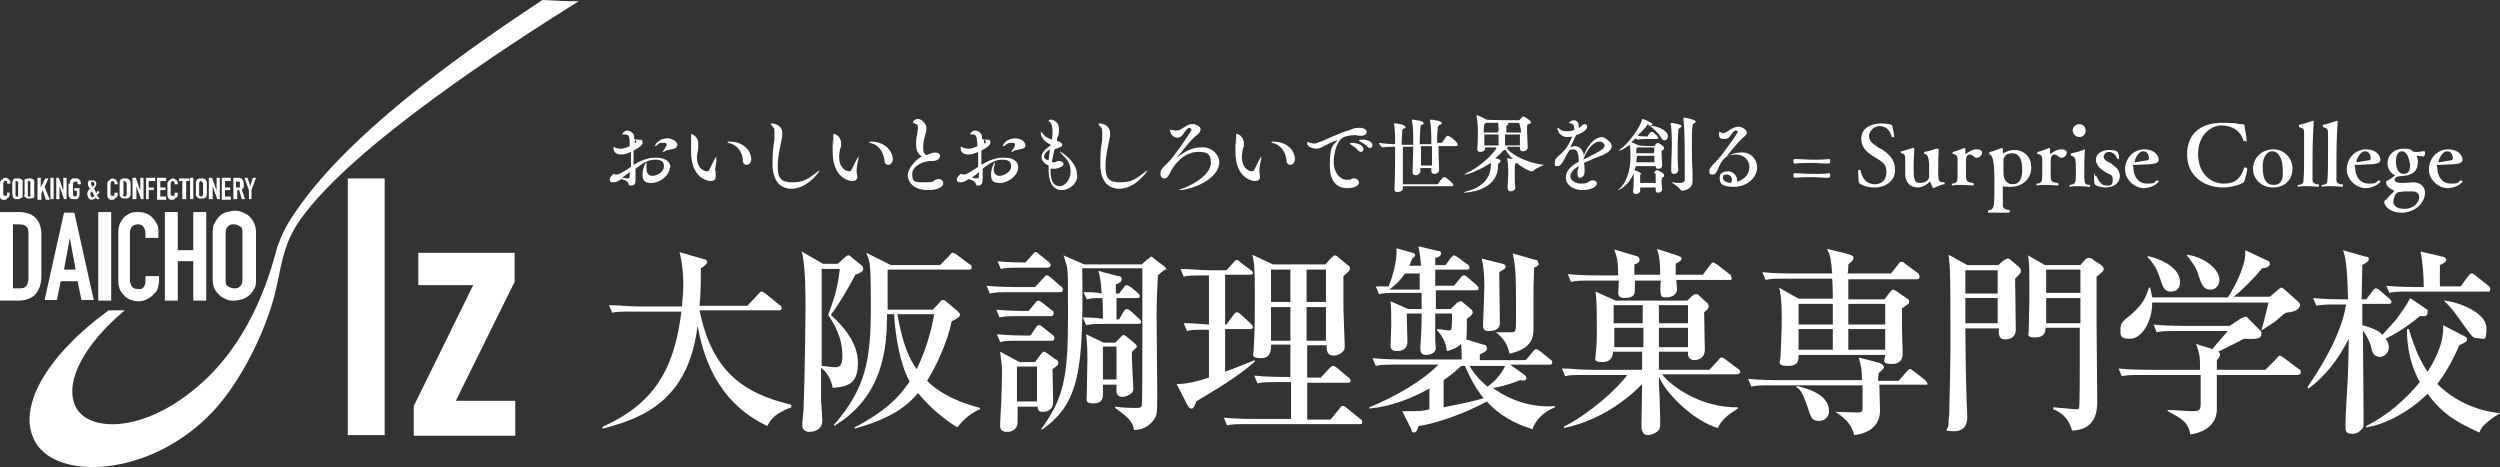<?xml version="1.0" encoding="UTF-8"?>
<svg id="_レイヤー_1" data-name="レイヤー 1" xmlns="http://www.w3.org/2000/svg" version="1.1" viewBox="0 0 386.7 72.3">
  <rect x="0" y="0" width="386.7" height="72.3" fill="#333333" stroke="none"/>
  <defs>
    <style>
      .cls-1 {
        fill: #fff;
        stroke-width: 0px;
      }
    </style>
  </defs>
  <g>
    <path class="cls-1" d="M103.6,25.9c0,1.2-1.5,2.4-2.8,2.4s-1.4-.5-1.4-1.4.5-1.8.6-1.8h0c0,.2,0,.3,0,.6,0,.2,0,.4,0,.5,0,.5.3,1,.9,1s1.8-.5,1.8-1.5-.9-1-1.5-1c-1,0-2,.7-2.9,1.4v1.4h0c0,.7,0,1.2-.6,1.2s-.4-.1-.5-.4c-.2-.3-.6-.5-1.1-.6-.5.4-.9.5-1.3.5s-.5-.2-.5-.4c0-.4.5-.9.7-.9s0,0,.2.1h.2c.2,0,.6-.1,2.2-1.2v-2.3c-.5.2-.9.4-1.5.4-1.1,0-1.2-.7-1.2-1s0-.2,0-.2,0,0,.2.1c.2.1.5.2.9.2s.8-.1,1.4-.4c0-1.3,0-1.8-.7-1.8s-.4,0-.4-.1.3-.5.7-.5,1.1.3,1.1,1v.3c.2.1.4.1.6.1h.3c.3,0,.4.2.4.4,0,.5-.5.8-1.4,1.3v2.2c1-.6,2.1-1.1,3.2-1.1,1.7-.1,2.5.6,2.5,1.5ZM96.3,27.5c.3,0,.5.1.7.1.3,0,.4-.1.4-.2,0-.3,0-.5,0-.8-.4.3-.8.6-1.2.9ZM98.2,21.6v.6c0,0,0-.1.2-.1q0-.1,0-.2c0-.1,0-.2-.3-.3ZM104.7,22.5c0,.4-.3.5-.9.6-.3.1-.7.1-1,.3,0,.1-.3.1-.3.1h0s0-.1.2-.3c0-.1.4-.5.4-.8s0-.3-.6-.3-.6.1-.8.3c-.2.2-.4.2-.4.2h0c0-.2.6-1.2,1.9-1.2.7,0,1.6.4,1.6,1.1Z"/>
    <path class="cls-1" d="M110.7,26.4c0,.1,0,.4,0,.8v.2c0,.4-.3.6-.8.6s-3-.5-3-4.5,0-.8,0-1.2v-1.5q0-.1,0-.1c0,0,1.1.3,1.1,1.5s0,.4,0,.6c0,.5-.2,1-.2,1.5,0,2,1.4,2.2,1.5,2.2.2,0,.4-.1.4-.2.2-.4.5-1.1.8-1.6.2-.4.3-.5.3-.5h0c0,.2,0,.4,0,.7,0,.5-.2,1-.2,1.5ZM116.2,24.6c0,.6-.4.9-.7.9s-.6-.2-.6-.7c0-1.3-1-2.4-1.9-2.6-.3-.1-.5-.2-.5-.2,0,0,0-.1.3-.1,2.4,0,3.4,1.6,3.4,2.7Z"/>
    <path class="cls-1" d="M122.4,29.2c-1,0-2.9-.5-2.9-3.8s.3-2.9.3-4.3,0-1.2-.4-1.6c0-.2-.2-.3-.2-.3,0-.1,0-.1.2-.1.5,0,1.6.3,1.6,1.5v.4c-.2,1.3-.7,3-.7,4.6s.2,2.6,2.2,2.6,2.5-.6,3.8-1.5c.2-.2.4-.3.5-.3h0c0,0-1.8,2.8-4.4,2.8Z"/>
    <path class="cls-1" d="M132.5,26.4c0,.1,0,.4.1.8v.2c0,.4-.3.6-.8.6s-3-.5-3-4.5,0-.8.1-1.2v-1.5q0-.1.1-.1c.1,0,1.1.3,1.1,1.5s0,.4-.1.6c-.1.5-.2,1-.2,1.5,0,2,1.4,2.2,1.5,2.2.2,0,.4-.1.4-.2.2-.4.5-1.1.8-1.6.2-.4.3-.5.3-.5h0c0,.2,0,.4-.1.7-.1.5-.2,1-.2,1.5ZM138.1,24.6c0,.6-.4.9-.7.9s-.6-.2-.6-.7c-.1-1.3-1-2.4-1.9-2.6-.3-.1-.5-.2-.5-.2,0,0,.1-.1.3-.1,2.3,0,3.4,1.6,3.4,2.7Z"/>
    <path class="cls-1" d="M143.5,29.4c-2.4,0-3.1-1.5-3.1-2.3s1-2.3,2.2-2.9c-.7-.4-.9-1.1-.9-1.9s.1-1.2.2-1.7c0-.3.1-.6.1-.8,0-.5-.2-.6-.5-.7-.2-.1-.3-.1-.3-.2s.3-.5.8-.5,1.3.7,1.3,1.4-.1.5-.1.8c-.2.6-.4,1.4-.4,2.1s0,1,.5,1.3c.9-.4,1.2-.4,1.4-.4.4,0,.7.2.7.5,0,.5-.5.8-1.2.8h-.3c-.9,0-2.8.7-2.8,2s.4,1.3,1.9,1.3,1.2-.1,1.7-.4c.2-.1.3-.1.5-.1.4,0,.7.3.7.6,0,.8-1.2,1.1-2.4,1.1Z"/>
    <path class="cls-1" d="M157.5,25.9c0,1.2-1.5,2.4-2.8,2.4s-1.4-.5-1.4-1.4.5-1.8.6-1.8h0c0,.2,0,.3-.1.6-.1.2-.1.4-.1.5,0,.5.3,1,.9,1s1.8-.5,1.8-1.5-.9-1-1.5-1c-1,0-2,.7-2.9,1.4v1.4h0c0,.7-.1,1.2-.6,1.2s-.4-.1-.5-.4c-.2-.3-.6-.5-1.1-.6-.5.4-.9.5-1.3.5s-.5-.2-.5-.4c0-.4.5-.9.7-.9s.1,0,.2.1h.2c.2,0,.6-.1,2.2-1.2v-2.3c-.5.2-.9.4-1.5.4-1.1,0-1.2-.7-1.2-1s0-.2.1-.2.1,0,.2.1c.2.1.5.2.9.2s.8-.1,1.4-.4c-.1-1.3-.1-1.8-.7-1.8s-.4,0-.4-.1.3-.5.7-.5,1.1.3,1.1,1v.3c.2.1.4.1.6.1h.3c.3,0,.4.2.4.4,0,.5-.5.8-1.4,1.3v2.2c1-.6,2.1-1.1,3.2-1.1,1.8-.1,2.5.6,2.5,1.5ZM150.3,27.5c.3,0,.5.1.7.1.3,0,.4-.1.4-.2,0-.3,0-.5.1-.8-.4.3-.8.6-1.2.9ZM152.2,21.6v.6c.1,0,.1-.1.2-.1q.1-.1.1-.2c0-.1-.1-.2-.3-.3ZM158.6,22.5c0,.4-.3.5-.9.6-.3.1-.7.1-1,.3-.1.1-.3.1-.3.1h0s.1-.1.2-.3c.1-.1.4-.5.4-.8s-.1-.3-.6-.3-.6.1-.8.3c-.2.2-.4.2-.4.2h-.1c0-.2.6-1.2,1.9-1.2.8,0,1.6.4,1.6,1.1Z"/>
    <path class="cls-1" d="M164.2,29.4c-1,0-1.9-.7-2-2.8v-1c-1-.4-1.1-1.1-1.1-1.3,0-.6.5-1.2,1.4-1.8h.1c0-.1-.1-.1-.1-.1-.6-.3-1.5-1-1.5-1.8s0-.1.1-.1.2.1.3.3c.2.3.7.6,1.3.8.1-.3.1-1,.1-1.3,0-.6-.1-1.2-.4-1.4-.1-.1-.2-.1-.2-.2s.2-.2.4-.2,1.2.3,1.2,1.4-.1,1-.3,1.5v.4s.2,0,.3.1c.3.1.5.3.5.5s-.1.3-.4.4c-.2.1-.5.2-.8.3-.1.6-.3,1.3-.4,2h.4c.2,0,.3-.1.5-.2h.1c.5,0,.8.2.8.5s-.7.7-1.5.7h-.5v.4c0,2.2,1.1,2.3,1.4,2.3.9,0,1.7-1.1,1.7-2.2s-.3-1.7-1.2-2.6c-.4-.4-.5-.6-.5-.6h0c.1,0,2.7,1.5,2.7,3.7.2.9-.9,2.3-2.4,2.3ZM161.5,24.2c0,.4.5.6.7.6.1-.6.1-1.1.2-1.7-.5.3-.9.7-.9,1.1Z"/>
    <path class="cls-1" d="M173.1,29.2c-1,0-2.9-.5-2.9-3.8s.3-2.9.3-4.3,0-1.2-.4-1.6c-.1-.2-.2-.3-.2-.3,0-.1.1-.1.2-.1.5,0,1.6.3,1.6,1.5v.4c-.2,1.3-.7,3-.7,4.6s.2,2.6,2.2,2.6,2.5-.6,3.8-1.5c.2-.2.4-.3.5-.3h0c0,0-1.8,2.8-4.4,2.8Z"/>
    <path class="cls-1" d="M188.6,25.1c0,2.6-4.3,4.3-6.2,4.3h-.1s.2-.1.5-.2c2.5-.9,4.5-2.5,4.5-4s-.6-1.7-2-1.7c-2.1,0-3.7,1.9-4.3,3.2-.3.6-.5.9-.9.9s-.6-.3-.6-.7.1-.7.5-1.1l.3-.3c.3-.3.5-.5.8-.8.8-1,2.3-3.1,3.1-4.4.1-.1.1-.2.1-.2,0-.3-.3-.3-.4-.3s-.1,0-.2.1c-.3.2-.7.9-.9,1.1s-.5.3-.7.3c-.5,0-1.1-.5-1.1-1.1s0-.1.1-.1h.2c.2,0,.3.1.5.1.6,0,.7-.1,1.5-.6.4-.3.8-.4,1.1-.4.7,0,1.3.4,1.3.8s-.3.7-.7,1c-1.2,1-3,3.5-3,3.5h0s.1,0,.1-.1c1-.9,2.3-1.6,3.6-1.6,1.5-.2,2.9,1,2.9,2.3Z"/>
    <path class="cls-1" d="M194.8,26.4c0,.1,0,.4.1.8v.2c0,.4-.3.6-.8.6s-3-.5-3-4.5,0-.8.1-1.2v-1.5q0-.1.1-.1c.1,0,1.1.3,1.1,1.5s0,.4-.1.6c-.1.5-.2,1-.2,1.5,0,2,1.4,2.2,1.5,2.2.2,0,.4-.1.4-.2.2-.4.5-1.1.8-1.6.2-.4.3-.5.3-.5h0c0,.2,0,.4-.1.7-.1.5-.2,1-.2,1.5ZM200.3,24.6c0,.6-.4.9-.7.9s-.6-.2-.6-.7c-.1-1.3-1-2.4-1.9-2.6-.3-.1-.5-.2-.5-.2,0,0,.1-.1.3-.1,2.4,0,3.4,1.6,3.4,2.7Z"/>
    <path class="cls-1" d="M211.4,20.4c0,.3-.3.6-.8.6h-.3c-.2,0-.5-.1-.7-.1-.8,0-1.6.2-1.9.4-.8.4-1.4,2.2-1.4,3.8s1,2.7,2,2.7.5,0,.7-.1c.1-.1.3-.1.4-.1.5,0,.8.3.8.6,0,.7-1.1.9-1.7.9s-2.8,0-2.8-3.4.5-3.1,1.2-4h.1c-.1-.1-.9.2-2.6,1.1-.2.1-.5.2-.8.2s-1.4-.2-1.4-.8,0-.2.1-.2.2,0,.3.1c.2,0,.4.1.5.1.3,0,.6,0,.9-.2,1.2-.4,3-1.4,4.8-1.9.4-.1.5-.3,1.1-.3h.1c.3-.1,1.4,0,1.4.6ZM210.9,23.1c0,.2-.2.4-.4.4s-.2-.1-.4-.2c-.3-.4-.8-.7-1.1-.9-.1-.1-.2-.1-.2-.2s.5-.1.5-.1c.9.1,1.6.4,1.6,1ZM212.3,22.5c0,.2-.2.4-.4.4s-.2-.1-.4-.2c-.3-.4-.8-.6-1.1-.8-.1-.1-.2-.1-.2-.2s.6-.1.6-.1c.7,0,1.5.3,1.5.9Z"/>
    <path class="cls-1" d="M225.5,22.4c0,.1-.1.2-.3.2h-2.7c0,1.2.1,2.6.1,3.7h0c0,.3-.3.6-.7.6s-.5-.2-.5-.5h0v-.4h-1.7v.5h0c0,.3-.4.6-.7.6s-.5-.1-.5-.5h0c0-1.1.1-2.5.1-3.9h-1.6v5.8h5.3c.1,0,.2-.1.2-.1.4-.7.7-1,.9-1h.1c.4.2,1.3,1,1.3,1.2s-.1.2-.3.2h-7.5v.3h0c0,.4-.4.6-.8.6s-.5-.1-.5-.5h0c.1-2.1.1-4.5.1-6.5-.6,0-1.3,0-1.9.1h0c-.2,0-.6-.5-.6-.7.7.1,1.7.2,2.5.2,0-.8,0-2.4-.2-3.2h0c.2-.1,1.8.2,1.8.5s-.1.2-.3.3q-.2.1-.2.4c0,.4-.1,1.2-.1,2.1h1.8c0-1.9,0-2.9-.2-3.7h0c0-.1,0-.2.1-.2s1.7.2,1.7.5-.1.2-.3.3q-.2.1-.2.4c0,.5-.1,1.5-.1,2.6h1.8c0-.9,0-2.8-.2-3.6h0c0-.1,0-.2.1-.2.2,0,1.7.2,1.7.5s-.1.2-.3.3c-.2.2-.2.1-.3.4,0,.4-.1.9-.1,1.5v.9h.6c.1,0,.2-.1.2-.1.6-.9.7-1,.8-1h.1c.7.3,1.5,1.1,1.5,1.4ZM219.8,22.6v3h1.7v-3h-1.7Z"/>
    <path class="cls-1" d="M238.8,25.5c0,.1-1.1.4-1.6.9-.1.1-.2.1-.3.1s-1.1-.3-2.3-1.3c-.3.1-.3.2-.3,1.3s0,1.8.1,2.5h0c0,.4-.4.6-.7.6s-.5-.2-.5-.5h0c0-.8.1-1.6.1-2.3,0-1.4-.1-2.1-.2-2.2h0q0-.1.1-.1c.1,0,.3,0,.8.1-.4-.4-.8-.9-1.1-1.4h-.1c-.2,0-.2.1-.4.2-.3.4-.7.7-1.1,1.1.6.1.8.2.8.4s-.1.2-.2.3c-.2.1-.2.2-.2.6-.1,3.8-5,4-5.2,4h-.1s.1-.1.4-.2c2.6-.6,3.8-2.2,3.8-4v-.4c-2,1.3-3.7,1.8-4,1.8h-.1s.1-.1.3-.2c2-.9,4.3-3,4.7-4h-1.8v.2c0,.3-.3.5-.7.5s-.5-.2-.5-.5h0c.1-1,.1-2.1.1-2.8v-.4c0-.4-.1-1.3-.2-1.8h0v-.2c.1,0,1.1.4,1.5.7h.1c0,.1,4.9.1,4.9.1.1,0,.2-.1.2-.1.3-.3.4-.5.5-.5s1.2.6,1.2.9-.1.2-.4.3c-.2.1-.2.2-.2.9s.1,1.9.1,2.7h0c0,.4-.4.6-.7.6s-.5-.1-.5-.5v-.2h-2.2.1c.1.1.2.1.2.2s0,.1-.1.1c1,1.1,3.2,2.2,5.7,2.5-.1,0,0,0,0,0ZM231.8,20.3c0-.6,0-1-.1-1.3h-1.8s-.1.1-.2.1q-.2.1-.2,1.4h2.2v-.2h.1ZM229.6,20.8v1.7h2.2v-1.7h-2.2ZM234.9,19h-1.9.1c.1,0,.2.1.2.2s-.1.2-.2.2-.1.1-.1.2v.9h2.3q-.2-1.5-.4-1.5ZM232.8,20.8v1.7h2.3v-1.7h-2.3Z"/>
    <path class="cls-1" d="M249.3,22.6c0,.5-.5,1-1.4,1.4-.9.3-2,.8-2.9,1.2.1.3.1.7.1,1v.4c0,.6-.4.9-.7.9s-.4-.2-.4-.7v-.2c0-.3.2-.5.2-.9h0c-.9.5-1.3,1.1-1.3,1.6s.7,1.1,1.6,1.1,1-.1,1.4-.4c.2-.1.3-.1.5-.1.4,0,.6.2.6.5,0,.6-1.2,1-2.2,1-1.6,0-2.6-.9-2.6-1.9s.6-1.7,2-2.5c0-.6,0-1.9-.8-1.9s-.6.2-1,.7c-.7,1.4-1,1.9-1.5,1.9s-.4-.1-.4-.5.1-.7.6-1.1c1.2-1,1.6-1.8,2.1-3-.2.1-.4.1-.7.1-1.3,0-1.6-1.1-1.6-1.3s0-.1.1-.1.2.1.3.2c.4.3.7.3,1.1.3s.6,0,1.1-.2v-.3c0-.3-.1-.6-.5-.7-.2,0-.3-.1-.3-.1,0-.1.4-.4.7-.4.6,0,.8.5.8.9v.3c.3-.1.5-.4.6-.5.1,0,.2-.1.3-.1.4,0,.4.4.4.4,0,.4-.5.9-1.7,1.3,0,0-.7,1.4-.9,1.9.2-.1.5-.2.7-.2.7,0,1.2.5,1.4,1.4.8-2,1.9-2.8,2.9-2.8.4.2,1.4.7,1.4,1.4ZM247.4,21.9c-1,0-2.1,1.5-2.5,2.8,2.8-1.4,3.3-1.7,3.3-2.2,0-.2-.3-.6-.8-.6Z"/>
    <path class="cls-1" d="M258,21.1c0,.3-.2.6-.5.6s-.4-.1-.6-.5c-.4-.6-1.2-1.4-2-2-.4.6-1,1.2-1.6,1.8.5.1,1,.1,1.3.1h.2s.1,0,.1-.1c.1-.2.3-.5.5-.6h.2c.4.2.9.8.9.9s-.1.2-.2.2h-1.8c-.3,0-.7,0-1.2.1h0c-.1,0-.2-.1-.3-.2-.2.2-.5.4-.7.6.4.1.9.4,1.2.5h.1c0,.1,2.2.1,2.2.1q.1,0,.2-.1c0-.1.3-.4.4-.4.2,0,1,.5,1,.8s-.1.2-.2.3c-.2.1-.2.2-.2.4h0c0,.5.1,1.5.1,1.9h0c0,.5-.3.6-.6.6s-.4-.1-.4-.4h-3.1c0,.2-.1.4-.2.6.3.1.8.3,1,.5h2q.1,0,.1-.1c0-.2.4-.4.4-.4,0,0,1.1.4,1.1.8s-.1.2-.2.3q-.2.2-.2.5c0,.4.1,1.1.1,1.4h0c0,.3-.3.5-.6.5s-.4-.1-.4-.4h0v-.4h-2.4v.5c0,.3-.3.5-.6.5s-.5-.1-.5-.4h0c.1-.6.1-1.5.1-1.9h0v-.9c-.7,1.8-2.2,2.6-2.4,2.6h0s0-.1.2-.2c1.3-1.2,1.7-3.3,1.7-4.9v-.2c0-.2,0-1.2-.1-1.7-.8.6-1.5.9-1.6.9h-.1s.1-.1.2-.2c1.3-.9,3.1-3.4,3.4-4.6q0-.1.1-.1c.1,0,1.5.6,1.5.8s-.1.2-.4.2-.1,0-.2.1c1-.2,3,.6,3,1.6ZM253.2,24.1c0,.4-.1.7-.1,1h2.8v-1h-2.7ZM255.9,23c0-.1-.1-.2-.2-.2h-2.4c-.2.1-.2.3-.2.5v.4h2.7c.1-.3.1-.5.1-.7ZM256.1,27.6v-.6c0-.1-.1-.2-.1-.2h-2.1q-.2.2-.2.4v1.1h2.4v-.7ZM260.1,19.5c0,.1-.1.2-.3.3q-.2.1-.2.4c0,.4-.1,1.3-.1,2.2,0,1.6,0,3.4.1,3.9h0c0,.3-.3.6-.6.6s-.5-.1-.5-.5h0c0-1.4.1-2.8.1-4.1,0-2-.1-2.8-.2-3.1h0q0-.2.1-.2s1.6.2,1.6.5ZM262.3,18.8c0,.1-.1.2-.3.3q-.2.1-.2.4c-.1.7-.1,1.7-.1,2.8s0,2.9.1,4.2v1.5h0c0,1.4-1.5,1.5-1.6,1.5s-.2-.1-.3-.2c-.3-.5-1.3-1-1.3-1.1h.1c.5.1.8.1,1.1.1.6,0,.8-.2.8-.5v-2.5c0-4.5-.1-6.1-.2-6.9h0c0-.1,0-.2.1-.2.1,0,1.8.3,1.8.6Z"/>
    <path class="cls-1" d="M271.8,25.9c0,1.5-1.5,3-3.6,3s-2.2-.7-2.2-1.4.5-1,1.3-1,1.4.7,1.4,1.4v.2c1.4-.4,1.9-1.4,1.9-2.3s-.8-1.9-2-1.9-2.1.3-2.8,2.1c-.2.5-.4,1-.9,1s-.5-.2-.5-.5.1-.6,1.1-1.6c.4-.5.7-.7,1.1-1.3.4-.6,1.5-2,2.1-3,0-.1.1-.1.1-.2s-.1-.2-.3-.2c-.6,0-.8,1.3-1.7,1.3s-.9-.3-.9-.8.1-.3.1-.3c0,0,.1,0,.2.1.1,0,.2.1.3.1.2,0,.4-.1.6-.2.6-.4,1.2-.8,1.8-.8s1.3.5,1.3.9-.3.5-.6.8c-.7.6-2.6,2.9-2.5,2.9h.1c.6-.4,1.3-.6,2-.6,1.6-.2,2.6,1.1,2.6,2.3ZM267.9,27.8c0-.4-.3-.8-.8-.8s-.6.1-.6.5.4.7,1.2.8c.2-.2.2-.4.2-.5Z"/>
    <path class="cls-1" d="M282.8,25.3c-.9,0-1.7-.1-2.5-.1s-1.8,0-2.7.1q-.2,0-.2-.4c0-.3.1-.3.2-.3.9,0,1.8.1,2.8.1s1.7,0,2.5-.1c.1,0,.2,0,.2.3q0,.4-.3.4ZM282.8,27.5c-.9,0-1.7-.1-2.5-.1s-1.8,0-2.7.1q-.2,0-.2-.4c0-.3.1-.3.2-.3.9,0,1.9.1,2.9.1s1.6,0,2.4-.1c.1,0,.2,0,.2.3q0,.4-.3.4Z"/>
    <path class="cls-1" d="M290,29c-.4,0-1.2,0-2.2-.5q-.2-.1-.3-.4c0-.4-.1-1.5-.1-1.7s.1-.1.2-.1.2,0,.2.1c.4,1.9,1.6,2.1,2.2,2.1,1,0,1.8-.6,1.8-1.9s-.7-1.6-2-2.4c-1-.6-1.9-1.4-1.9-2.7,0-2.1,2.2-2.4,3-2.4s1.4.1,1.6.2q.2,0,.2.2c.1.4.3,1.4.3,1.6s-.2.1-.3.1-.1,0-.1-.1c-.3-1.1-1-1.6-1.9-1.6s-1.6.9-1.6,1.5c0,.9.7,1.3,1.3,1.7.2.2.5.3.7.4.9.6,2,1.5,2,3,.2,1.8-1.4,2.9-3.1,2.9Z"/>
    <path class="cls-1" d="M299.3,29c-.1,0-.1.1-.2.1s-.2-.1-.5-.9q0-.1-.1-.1t-.1.1c-.4.4-1.1.8-1.7.8h0c-1.2,0-1.9-.7-2-1.9v-2.5h0c0-.6-.1-.8-.6-.9-.1,0-.1-.1-.1-.1,0-.1,0-.2.1-.2.5-.1,1.4-.4,1.7-.5h.2c.1,0,.1.1.1.2h0c-.1,2-.1,2.1-.1,2.6,0,1.8,0,2.6,1,2.6s1.4-.6,1.4-1v-1.6q0-1.8-.7-1.9c-.1,0-.1-.1-.1-.1,0-.1.1-.2.1-.2.6-.1,1.5-.4,1.8-.5h.2c.1,0,.2.1.2.2h0c-.1,1-.1,2.7-.1,3.2,0,1.3,0,1.8.7,1.8h.2c.1,0,.1.1.1.2s0,.1-.1.1c-.3,0-1.2.4-1.4.5Z"/>
    <path class="cls-1" d="M314.2,25.9c0,1.8-1.4,3-3.2,3s-.8-.1-1.1-.1h-.1v3c0,.3.2.6,1,.7q.1,0,.1.2c0,0-.1.2-.1.2,0,0-1,0-2,0s-.9,0-1.2,0h0c-.1,0-.1,0-.1-.2s0,0,.1-.2c.6,0,.7-.4.8-.7.1-.5.1-3.2.1-4q0-3.7-.7-3.9c-.1,0-.1-.1-.1-.2s0-.1.1-.2c.6-.1,1.2-.4,1.8-.6h.1c.1,0,.1.1.1.2h0v.5h0q0,.1.1.1c.2-.1.8-.5,1.7-.5,1.3,0,2.6.9,2.6,2.7ZM311.2,23.7c-.8,0-1.2.5-1.3.9v2.2c0,.8.4,1.7,1.4,1.7s1.5-.7,1.5-2.3-.5-2.5-1.6-2.5Z"/>
    <path class="cls-1" d="M319.7,23.6c0,.4-.4.8-.8.8s-.3-.1-.5-.2c-.2-.2-.5-.3-.6-.3-.6,0-.6.6-.6,1.4v1.8c0,.9.1,1.1,1.1,1.2q.1.1.1.2c0,.1,0,.2-.1.2,0,0-1-.1-1.9-.1s-1,0-1.3.1h0c-.1,0-.1-.1-.1-.1,0-.1,0-.2.1-.2.8-.1.8-.3.8-1.8v-1.8c0-.7-.2-.9-.7-1-.1,0-.1-.1-.1-.1q0-.1.1-.2c.5-.1,1.2-.4,1.7-.6h.1c.1,0,.1.1.1.2h0v.6h0q0,.1.1.1c.5-.4,1.1-.7,1.6-.7.6,0,.9.2.9.5Z"/>
    <path class="cls-1" d="M306.6,23.6c0,.4-.4.8-.8.8s-.3-.1-.5-.2c-.2-.2-.5-.3-.6-.3-.6,0-.6.6-.6,1.4v1.8c0,.9.1,1.1,1.1,1.2q.1.1.1.2c0,.1,0,.2-.1.2,0,0-1-.1-1.9-.1s-1,0-1.3.1h0c-.1,0-.1-.1-.1-.1,0-.1,0-.2.1-.2.8-.1.8-.3.8-1.8v-1.8c0-.7-.2-.9-.7-1-.1,0-.1-.1-.1-.1q0-.1.1-.2c.5-.1,1.2-.4,1.7-.6h.1c.1,0,.1.1.1.2h0v.6h0q0,.1.1.1c.5-.4,1.1-.7,1.6-.7.6,0,.9.2.9.5Z"/>
    <path class="cls-1" d="M323.3,28.7c0,.1,0,.2-.1.2,0,0-.9-.1-1.8-.1s-.9,0-1.2.1h0c-.1,0-.1-.1-.1-.1,0,0,0-.2.1-.2.9-.1.9-.4.9-2.1s0-2.3-.7-2.4c-.1,0-.1-.1-.1-.2s.1-.2.1-.2c.6-.1,1.4-.3,1.8-.5.1,0,.2-.1.2-.1q.1,0,.1.2h0c-.1.6-.1,2.5-.1,3.4,0,1.7,0,1.9.9,1.9,0,0,0,0,0,.1ZM321.6,21.2c-.5,0-1-.5-1-1s.4-1,1-1,1,.4,1,1-.4,1-1,1Z"/>
    <path class="cls-1" d="M325.7,29c-.7,0-1.3-.2-1.6-.4-.1-.1-.2-.2-.2-1.3s.1-.1.2-.1.2,0,.2.1c.3.7.8,1.4,1.5,1.4s1,0,1-.9-.5-.8-1-1.1c-1.4-.8-1.6-1.5-1.6-2,0-1.2,1.4-1.5,2-1.5s1.3.1,1.4.4c.1.1.2.7.2.9s-.1.1-.2.1-.1,0-.1-.1c-.3-.6-.7-1-1.3-1s-.8.6-.8.7c0,.4.3.7.8.9.2.1.4.2.6.4.6.4,1.1.9,1.1,1.8-.1,1.5-1.7,1.7-2.2,1.7Z"/>
    <path class="cls-1" d="M333.9,24.7c0,.4-.3.6-1.2.7-.7,0-1.7.1-2.4.1s-.3,0-.3.5c0,1.2.7,2.4,2.1,2.4s1-.2,1.5-.5h.1c.1,0,.2.1.2.2s-.9,1-2.3,1-2.9-1.3-2.9-2.9,1.2-3.1,3-3.1c1.6,0,2.2,1,2.2,1.6ZM332.4,24.5c0-.3-.1-1.1-.9-1.1s-1.3,1.4-1.3,1.5,0,.2.1.2h0c.5-.1,1.2-.2,1.8-.3,0,0,.3,0,.3-.3Z"/>
    <path class="cls-1" d="M347.2,27.9c-.1.2-.1.3-.3.4-.7.4-2,.7-3,.7-2.9,0-5.6-1.7-5.6-5.1s2.3-4.9,5.4-4.9,1.9.2,3,.2h.1q.4,0,.4.3c0,.4.3,1.6.3,2.1s-.1.2-.3.2-.2,0-.2-.1c-.5-1.6-1.9-2.3-3.4-2.3s-3.6,1.4-3.6,4.4,1.9,4.6,4,4.6,2.7-1.2,3.1-2.4c0-.1.1-.1.2-.1s.3.1.3.2h0c0,.6-.3,1.3-.4,1.8Z"/>
    <path class="cls-1" d="M351.6,29c-1.8,0-3.1-1.3-3.1-2.9s1.3-3,3.1-3,3,1.4,3,3-1.1,2.9-3,2.9ZM351.5,23.4c-1,0-1.5,1.1-1.5,2.3s.1,2.9,1.7,2.9,1.4-1.7,1.4-2.2c0-2.1-.8-3-1.6-3Z"/>
    <path class="cls-1" d="M358.7,28.7c0,.1,0,.2-.1.2,0,0-1-.1-1.9-.1s-.9,0-1.2.1h0c-.1,0-.1-.1-.1-.1,0,0,0-.2.1-.2.7,0,.8-.4.8-.7.1-.7.1-3.3.1-4.2v-3.1c0-.6-.1-.8-.7-.9-.1,0-.1-.1-.1-.2s0-.2.1-.2c.6-.1,1.3-.4,2-.6h.1q.1,0,.1.1h0c0,.4-.2,1.7-.2,6.2v2.8c0,.4.2.7.9.7,0,0,.1,0,.1.2Z"/>
    <path class="cls-1" d="M362.4,28.7c0,.1,0,.2-.1.2,0,0-1-.1-1.9-.1s-.9,0-1.2.1h0c-.1,0-.1-.1-.1-.1,0,0,0-.2.1-.2.7,0,.8-.4.8-.7.1-.7.1-3.3.1-4.2v-3.1c0-.6-.1-.8-.7-.9-.1,0-.1-.1-.1-.2s0-.2.1-.2c.6-.1,1.3-.4,2-.6h.1q.1,0,.1.1h0c0,.4-.2,1.7-.2,6.2v2.8c0,.4.2.7.9.7.1,0,.1,0,.1.2Z"/>
    <path class="cls-1" d="M368.2,24.7c0,.4-.3.6-1.2.7-.7,0-1.7.1-2.4.1s-.3,0-.3.5c0,1.2.7,2.4,2.1,2.4s1-.2,1.5-.5h.1c.1,0,.2.1.2.2s-.9,1-2.3,1-2.9-1.3-2.9-2.9,1.2-3.1,3-3.1c1.6,0,2.2,1,2.2,1.6ZM366.7,24.5c0-.3-.1-1.1-.9-1.1s-1.3,1.4-1.3,1.5,0,.2.1.2h0c.5-.1,1.2-.2,1.8-.3.1,0,.3,0,.3-.3Z"/>
    <path class="cls-1" d="M371.5,32.9c-2,0-2.7-1.2-2.7-1.6s.2-.3.3-.4c.1-.2.7-.8,1.2-1.3h0q0-.1-.1-.2c-.6-.2-1.1-.7-1.1-1.1s0-.3.3-.4c.2-.1.7-.5,1-.7,0,0,.1,0,.1-.1h-.1c-.7-.4-1.1-1.1-1.1-1.8,0-1.5,1.2-2.3,2.4-2.3s1.1.1,1.5.4c.1.1.3.1.5.1h.4c.2,0,.4-.1.6-.1h.3c.1,0,.1.1.1.3s-.1.5-.2.5h0c-.4,0-.7-.1-.9-.1h-.2c.1.3.2.6.2.9,0,1.7-1.1,2.1-2.2,2.2-.8.1-1.2,0-1.4.6h0c0,.4.5.5,1.1.5h.4c.4,0,1-.1,1.4-.1,1.1,0,1.8.7,1.8,1.6,0,1.7-1.7,3.1-3.6,3.1ZM374.2,30.5c0-.4-.2-.9-1.1-.9s-1.4,0-1.9.1c-.3,0-.4.1-.5.2-.3.2-.5,1-.5,1.3,0,.6.5,1.1,1.7,1.1,1.5,0,2.3-1,2.3-1.8ZM371.5,23.4c-.7,0-.9.9-.9,1.5,0,1.2.4,2,1.2,2s1-.6,1-1.4c-.1-.7-.4-2.1-1.3-2.1Z"/>
    <path class="cls-1" d="M380.9,24.7c0,.4-.3.6-1.2.7-.7,0-1.7.1-2.4.1s-.3,0-.3.5c0,1.2.7,2.4,2.1,2.4s1-.2,1.5-.5h.1c.1,0,.2.1.2.2s-.9,1-2.3,1-2.9-1.3-2.9-2.9,1.2-3.1,3-3.1c1.6,0,2.2,1,2.2,1.6ZM379.4,24.5c0-.3-.1-1.1-.9-1.1s-1.3,1.4-1.3,1.5,0,.2.1.2h0c.5-.1,1.2-.2,1.8-.3,0,0,.3,0,.3-.3Z"/>
  </g>
  <g>
    <g>
      <g>
        <path class="cls-1" d="M53.8,67.3V27.6h5.7v39.7h-5.7Z"/>
        <path class="cls-1" d="M64,67.3v-4.5l9.2-18.7h-8.5v-5h14.9v4.5l-9.1,18.4h9.2v5.4h-15.7Z"/>
      </g>
      <g>
        <path class="cls-1" d="M0,46.5v-13.7h2.9c1.1,0,2,.3,2.6.9.6.6.9,1.5.9,2.6v6.4c0,1.3-.4,2.3-1,2.9s-1.5.9-2.7.9H0ZM2,34.6v10h.9c.5,0,.9,0,1.2-.4.2-.3.3-.7.3-1.3v-6.6c0-.5,0-1-.3-1.2-.2-.3-.6-.4-1.2-.4,0,0-.9,0-.9,0Z"/>
        <path class="cls-1" d="M6.9,46.4l3-13.5h1.6l3,13.5h-1.9l-.6-2.9h-2.6l-.6,2.9h-1.9ZM11.7,41.7l-.9-4.9h0l-.9,4.9c-.1,0,1.8,0,1.8,0Z"/>
        <path class="cls-1" d="M15.2,46.5v-13.7h2v13.7h-2Z"/>
        <path class="cls-1" d="M24.6,42.6v.8c0,.4-.1.8-.2,1.2s-.4.7-.7,1-.6.5-1,.7-.8.3-1.2.3-.8,0-1.1-.2c-.4,0-.7-.3-1-.5-.3-.3-.6-.6-.8-1s-.3-.9-.3-1.5v-7.5c0-.5.1-.9.2-1.2s.4-.7.6-1c.3-.3.6-.5,1-.7s.8-.2,1.3-.2c.9,0,1.7.3,2.2.9.3.3.5.6.7,1s.2.8.2,1.3v.8h-2v-.7c0-.4-.1-.7-.3-1s-.5-.4-.9-.4-.8.2-1,.5-.2.7-.2,1.1v7c0,.4.1.7.3,1s.5.4.9.4.3,0,.4,0c.1,0,.3,0,.4-.2.1,0,.2-.2.3-.4.1-.2.1-.4.1-.7v-.7h2.1Z"/>
        <path class="cls-1" d="M25.5,46.5v-13.7h2v5.9h2.4v-5.9h2v13.7h-2v-6.1h-2.4v6.1h-2Z"/>
        <path class="cls-1" d="M32.9,36c0-.5,0-1,.3-1.5.2-.4.5-.8.8-1.1s.7-.5,1-.6c.4,0,.8-.2,1.2-.2s.8,0,1.2.2.8.3,1.1.6.6.6.8,1.1c.2.4.3.9.3,1.5v7.2c0,.6,0,1.1-.3,1.5s-.4.8-.8,1c-.3.3-.7.5-1.1.6s-.8.2-1.2.2-.8,0-1.2-.2-.7-.3-1-.6-.6-.6-.8-1-.3-.9-.3-1.5v-7.2ZM34.9,43.3c0,.5,0,.8.4,1,.3.2.6.3.9.3s.7,0,.9-.3c.3-.2.4-.6.4-1v-7.3c0-.5,0-.8-.4-1-.3-.2-.6-.3-.9-.3s-.7,0-.9.3c-.3.2-.4.6-.4,1v7.3Z"/>
      </g>
      <g>
        <path class="cls-1" d="M1.5,29.9v.2c0,.1,0,.2-.1.3s-.1.2-.2.2q-.1.1-.2.2c0,.1-.2.1-.3.1h-.3c0,0-.2-.1-.2-.1L0,30.6c-.1-.1,0-.4,0-.5v-1.8c0-.1,0-.2.1-.3s.1-.2.2-.2.2-.1.2-.2c.1,0,.2-.1.3-.1.2,0,.4.1.5.2l.2.2c.1.1.1.2.1.3v.2h-.5v-.2c0-.1,0-.2-.1-.2h-.2c-.1,0-.2,0-.2.1s-.1.2-.1.3v1.6c0,.1,0,.2.1.2s.1.1.2.1h.2s0-.1.1-.1v-.4h.4Z"/>
        <path class="cls-1" d="M1.9,28.3c0-.1,0-.2.1-.4,0-.1,0-.2.2-.2,0-.1.2-.1.2-.1h.6c0,0,.2.1.3.1q0,.1.2.2c.1.1,0,.2,0,.4v1.7c0,.1,0,.3,0,.4s0,.2-.2.2c-.2.1-.3.2-.3.2h-.6c0,0-.2-.1-.2-.1-.1,0-.2-.2-.2-.3s-.1-.2-.1-.4v-1.7ZM2.4,30.1c0,.1,0,.2,0,.2s0,.1.2.1.2,0,.2-.1,0-.1,0-.2v-1.7c0-.1,0-.2,0-.2s-.2-.2-.2-.2c0,0-.2,0-.2.1s0,.1,0,.2v1.8Z"/>
        <path class="cls-1" d="M3.8,28.3c0-.1,0-.2,0-.4s0-.2.2-.2.2-.1.2-.1h.6c.1,0,.2.1.3.1l.2.2c0,.1,0,.2,0,.4v1.7c0,.1,0,.3,0,.4s0,.2-.2.2c0,.1-.2.1-.3.1h-.6c0,0-.2-.1-.2-.1,0,0,0-.1-.2-.2s0-.2,0-.4c0,.1,0-1.7,0-1.7ZM4.3,30.1c0,.1,0,.2,0,.2s0,.1.2.1.2,0,.2-.1,0-.1,0-.2v-1.7c0-.1,0-.2,0-.2s0-.2-.2-.2-.2,0-.2.1,0,.1,0,.2v1.8Z"/>
        <path class="cls-1" d="M5.8,30.8v-3.3h.5v1.5h0l.7-1.4h.5l-.6,1.3.8,2h-.6l-.5-1.5-.2.5v1h-.6Z"/>
        <path class="cls-1" d="M7.8,30.8v-3.3h.5v3.3h-.5Z"/>
        <path class="cls-1" d="M8.7,30.8v-3.3h.4l.7,2h0v-2h.5v3.3h-.4l-.7-2h0v2h-.5Z"/>
        <path class="cls-1" d="M10.8,28.3c0-.1,0-.2.1-.4.1-.1.1-.2.2-.2.1-.1.2-.1.2-.1h.6c.1,0,.2.1.3.1q.1.1.2.2c0,.1.1.2.1.4v.2h-.5v-.2c0-.1,0-.2-.1-.2s-.3,0-.3,0c0,0-.2,0-.2.1s-.1.1-.1.2v1.7c0,.1,0,.2.1.2s.1.1.2.1.2,0,.2-.1.1-.1.1-.2v-.6h-.4v-.4h.8v1c0,.1,0,.3-.1.4s-.1.2-.2.2c-.1.1-.2.1-.3.1h-.6c-.1,0-.2-.1-.2-.1q-.1-.1-.2-.2c0-.1-.1-.2-.1-.4v-1.7h.2Z"/>
        <path class="cls-1" d="M15,30.8l-.2-.2c-.1.1-.2.2-.3.2s-.2.1-.3.1-.2,0-.3-.1c-.1,0-.2-.1-.2-.2q-.1-.1-.1-.2c0-.1-.1-.2-.1-.3,0-.2,0-.3.1-.5s.2-.3.3-.4c-.1-.1-.1-.2-.2-.4-.1-.1-.1-.3-.1-.4v-.2s.1-.1.1-.2.1-.1.2-.1h.6c.1,0,.1.1.2.1.1.1.2.2.2.4s-.1.3-.1.4c-.1.1-.2.3-.3.4h.1c0,.1.1.2.1.3.1.1.1.2.2.4l.2-.4.3.2-.4.5.4.6h-.4ZM14,30.1c0,.1,0,.2.1.3s.1.1.2.1.1,0,.2-.1.1-.1.1-.1l-.4-.7q-.1.1-.2.2c0,.1,0,.2,0,.3h0ZM14.1,28.5q0,.1.1.2c.1.1.1.2.1.2h.1c0-.1.1-.2.1-.2h.1v-.3q0-.1-.1-.2t-.2-.1-.2.1c0,.1,0,.2,0,.3h0Z"/>
        <path class="cls-1" d="M18.2,29.9v.2c0,.1,0,.2-.1.3,0,.1-.1.2-.2.2s-.1.1-.2.2-.2.1-.3.1h-.3c-.1,0-.2-.1-.2-.1l-.2-.2c0-.1-.1-.2-.1-.4v-1.8c0-.1,0-.2.1-.3s.1-.2.2-.2.1-.1.2-.2c.1,0,.2-.1.3-.1.2,0,.4.1.5.2l.2.2c0,.1.1.2.1.3v.2h-.5v-.2c0-.1,0-.2-.1-.2s-.1-.1-.2-.1-.2,0-.2.1-.1.2-.1.3v1.6c0,.1,0,.2.1.2,0,.1.1.1.2.1h.2s0-.1.1-.1,0-.1,0-.2v-.2h.5Z"/>
        <path class="cls-1" d="M18.5,28.3c0-.1,0-.2.1-.4s.1-.2.2-.2.2-.1.2-.1h.6c0,0,.2.1.3.1l.2.2c0,.1.1.2.1.4v1.7c0,.1,0,.3-.1.4s-.1.2-.2.2c-.1.1-.2.1-.3.1h-.6c-.1,0-.2-.1-.2-.1l-.2-.2c-.1-.1-.1-.2-.1-.4v-1.7ZM19,30.1c0,.1,0,.2.1.2s.1.1.2.1.2,0,.2-.1.1-.1.1-.2v-1.7c0-.1,0-.2-.1-.2s-.1-.2-.2-.2-.2,0-.2.1,0,.1,0,.2v1.8Z"/>
        <path class="cls-1" d="M20.5,30.8v-3.3h.5l.7,2h0v-2h.5v3.3h-.4l-.7-2h0v2h-.6Z"/>
        <path class="cls-1" d="M22.6,30.8v-3.3h1.4v.5h-1v1h.8v.4h-.8v1.4h-.4Z"/>
        <path class="cls-1" d="M24.3,30.8v-3.3h1.4v.5h-.9v1h.8v.4h-.8v1h.9v.5h-1.4Z"/>
        <path class="cls-1" d="M27.5,29.9v.2c0,.1,0,.2-.1.3,0,.1-.1.2-.2.2s-.1.1-.2.2-.2.1-.3.1h-.3c-.1,0-.2-.1-.2-.1l-.2-.2c0-.1-.1-.2-.1-.4v-1.8c0-.1,0-.2.1-.3s.1-.2.2-.2.1-.1.2-.2c.1,0,.2-.1.3-.1.2,0,.4.1.5.2l.2.2c0,.1.1.2.1.3v.2h-.5v-.2c0-.1,0-.2-.1-.2s-.1-.1-.2-.1-.2,0-.2.1-.1.2-.1.3v1.6c0,.1,0,.2.1.2,0,.1.1.1.2.1h.2s0-.1.1-.1,0-.1,0-.2v-.2h.5Z"/>
        <path class="cls-1" d="M28.2,30.8v-2.8h-.5v-.4h1.6v.4h-.5v2.8h-.6Z"/>
        <path class="cls-1" d="M29.4,30.8v-3.3h.5v3.3h-.5Z"/>
        <path class="cls-1" d="M30.3,28.3c0-.1,0-.2.1-.4s.1-.2.2-.2.2-.1.2-.1h.6c0,0,.2.1.3.1l.2.2c0,.1.1.2.1.4v1.7c0,.1,0,.3-.1.4s-.1.2-.2.2c-.1.1-.2.1-.3.1h-.6c-.1,0-.2-.1-.2-.1l-.2-.2c-.1-.1-.1-.2-.1-.4v-1.7ZM30.8,30.1c0,.1,0,.2.1.2s.1.1.2.1.2,0,.2-.1.1-.1.1-.2v-1.7c0-.1,0-.2-.1-.2s-.1-.2-.2-.2-.2,0-.2.1-.1.1-.1.2v1.8Z"/>
        <path class="cls-1" d="M32.3,30.8v-3.3h.5l.7,2h0v-2h.5v3.3h-.4l-.7-2h0v2h-.6Z"/>
        <path class="cls-1" d="M34.3,30.8v-3.3h1.4v.5h-.9v1h.8v.4h-.8v1h.9v.5h-1.4Z"/>
        <path class="cls-1" d="M36.1,30.8v-3.3h.8c.5,0,.8.3.8,1s0,.4,0,.5-.2.2-.3.3l.5,1.5h-.5l-.4-1.4h-.3v1.4h-.5ZM36.5,28v1h.6v-.7s0-.1,0-.2c0,0,0,0-.2,0h-.3Z"/>
        <path class="cls-1" d="M38.5,30.8v-1.4l-.7-1.9h.5l.4,1.3h0l.4-1.3h.5l-.7,1.9v1.4h-.4Z"/>
      </g>
      <path class="cls-1" d="M83.9,0c-9.7,6.4-28,18.9-37,31.1-2.9,3.9-3.2,5.1-3.9,6.8-.5,1.2-2.6,12.5-11,20.6-9.2,8.8-18.6,8.5-20.4,4.2-1.6-3.8,1.5-9.5,7.7-14.7h-2.5c-9.6,7-14.5,15.3-11.2,20.6,3.5,5.6,17,5.1,26.4-4,4.7-4.5,8.6-12.3,10.3-18.3,1.3-4.8,1.2-8.2,4.2-12.4C54.5,22.6,78.6,7,89.5.2c-1.7,0-3.8-.1-5.6-.2Z"/>
    </g>
    <g>
      <path class="cls-1" d="M118.7,65.9c-8.1-3.8-10-11.3-10.8-15.5-1.4,11.5-8.4,14.3-14.7,15.9v-.3c8.7-3.8,11.2-9.9,12.2-17.8h-7.4c-2.2,0-2.8,0-3.3.2l-.5-1.2c1.5,0,2.9.2,4.4.2h6.9c0-.7.2-1.8.2-3.4s-.2-3.6-.6-5l3.8,1.1c.2,0,.5.2.5.4,0,.3-.6.8-1,1,0,1.9,0,4-.2,5.8h7.4l1.7-1.8c.2-.2.3-.4.5-.4s.4.2.6.3l2.2,1.8c.2,0,.3.3.3.5,0,.3-.3.3-.5.3h-12.2c1.9,9.2,6.5,12.8,14.2,14.6v.4c-1.2.5-2.9,1.1-3.7,2.9h0Z"/>
      <path class="cls-1" d="M132.3,42.5c-.3.7-2.7,4.9-3.8,6.2,1.9,1.7,4.2,4.3,4.2,7.4s-1.3,3.7-3.9,3.9c-.2-1.2-.8-2.4-1.8-3.1,0,.7,0,2.5,0,4.9,0,.5.2,2.8.2,3.2,0,1.8-1.8,1.8-2.1,1.8s-1-.2-1-1,.2-2.2.2-2.6c.2-4.9.3-15,.3-15.5,0-2.2,0-6.8-.6-8.8l3.3,1.9h2.3l1.2-1.1c.1,0,.2-.2.4-.2s.3,0,.4.2l1.6,1.3c.1,0,.3.3.3.5.2.5-.7.8-1.2,1h0ZM128.1,48.7c1.3-3.4,1.6-5.2,1.8-7.1h-2.8v15c.4,0,1.4.2,2,.2s1.2,0,1.2-1.8-.5-3.8-2.2-6.3h0ZM148.1,66.1c-1.1-.6-3.8-2.5-6.1-5.3-1.6,1.9-4,3.9-9.8,5.5v-.2c5.4-2.8,7.3-5.3,8.5-7.1-1.4-2.5-2.2-6.7-2.4-10.4h-1.1c0,5.1-.5,12.7-8.2,17.3v-.2c5-5.7,5.7-10.2,5.7-18.2s-.2-6.8-.7-8.4l3.8,1.9h7.6l1.5-1.5c.1-.2.3-.4.5-.4s.4.2.6.3l2,1.5c.2,0,.3.3.3.5,0,.3-.3.3-.5.3h-12.5v6.2h7l1.1-1.2c.1-.2.3-.3.4-.3s.3,0,.5.2l1.8,1.5c.2.2.4.4.4.6,0,.4-1.1.9-1.3,1-.7,3.5-2.6,7.3-3.8,9.2,2.2,2.2,5.2,3.4,8.2,4.2v.2c-2,.8-3.2,2.4-3.5,2.8h0ZM138.8,48.6c.6,3.2,1.3,6.2,3,8.5,1.6-3.3,2.4-6.6,2.7-8.5h-5.7Z"/>
      <path class="cls-1" d="M163.9,45.2h-7.4c-1.9,0-2.6,0-3.4.2l-.5-1.2c1.9.2,4.1.2,4.4.2h3.1l1.3-1.4c.3-.3.3-.4.5-.4s.2,0,.6.3l1.6,1.4c.1,0,.3.2.3.5,0,.4-.3.4-.5.4h0ZM162.5,48.9h-4.5c-1.9,0-2.6,0-3.4.2l-.5-1.2c1.9.2,4.1.2,4.4.2h.6l1-1.2c.1-.2.3-.4.5-.4s.4.2.6.3l1.5,1.2c.2,0,.3.3.3.5-.1.4-.3.4-.5.4h0ZM162.1,41.4h-3.9c-1.9,0-2.6,0-3.4.2l-.5-1.2c1.7.2,3.5.2,4.3.2l1.1-1.2q.3-.4.4-.4c.2,0,.3,0,.6.3l1.5,1.2c.2.2.3.2.3.5,0,.3-.2.4-.4.4h0ZM162.7,52.7h-4.6c-1.9,0-2.6,0-3.4.2l-.5-1.2c1.9.2,4.1.2,4.4.2h.8l.8-1.2c.1-.2.3-.4.5-.4s.2,0,.6.3l1.5,1.2c.1,0,.3.3.3.5,0,.3-.2.4-.4.4h0ZM162.8,57.1c0,.8.1,4.3.1,5,0,1.4-1,1.6-1.6,1.6s-.8-.2-.8-.8h-3.1v2.3c0,1.6-1.4,1.6-1.6,1.6-.3,0-1.1,0-1.1-.9s.2-3.7.2-4.4.1-2.7.1-3.9-.1-1.3-.3-3.2l3,1.6h2.4l.9-1.2c.2-.2.3-.4.4-.4s.2,0,.5.2l1.4,1c.2,0,.4.3.4.5,0,.4-.2.5-.9,1h0ZM160.4,56.7h-3.1v5.4h3.1v-5.4ZM179.1,42.6c-.1,2-.2,4.1-.2,6.1s.1,10.3.1,12c0,3.1,0,3.5-.5,4.2-1.1,1.5-2.4,1.6-3.1,1.6-.2-1.5-1.3-2.2-2.9-3.4v-.2c1.3.2,2.7.2,3.2.2s.7,0,.9-.3c.1-.2.1-7.4.1-8.6v-12.7h-9.3c.2,15.4-.3,20.9-6.3,25v-.2c3.4-4.7,4.1-7.9,4.1-17.2s0-7.1-.7-9.6l3.2,1.4h8.9l.9-.8c.2,0,.4-.4.5-.4s.3,0,.5.3l1.6,1.2c.2.2.3.3.3.5-.3,0-.4.1-1.3.9h0ZM176,50.1h-4.6c-1.9,0-2.6,0-3.4.2l-.5-1.2c.8,0,1.5,0,3.1.2,0-1.1,0-2.8-.1-3.2-1.1,0-1.6,0-2.4.2l-.5-1.1c1.3,0,1.9,0,2.8.2-.1-1.8-.2-2.4-.5-3.5l3,.8c.2,0,.6,0,.6.5s-.6.7-.9.8v1.4h.5l.7-.9c.2-.3.3-.4.5-.4s.5.3.6.3l1.1.9c.2.2.3.3.3.5,0,.3-.3.3-.5.3h-3.1v3.3h.4l.7-1.2c.1-.2.3-.4.5-.4s.5.2.6.3l1.3,1.2c.2.2.3.3.3.5,0,.3-.3.3-.5.3h0ZM175.1,54.4c-.1.9.2,4.9.2,5.8s-1.5,1.2-1.6,1.2c-1,0-1-.7-1-.9v-1h-2.1v1.5c0,.7-.2,1.4-1.5,1.4s-1-.6-1-1c0-.9.1-5,.1-5.8s0-2.4-.2-3.9l2.7,1.3h1.8l.9-.9c.2-.2.3-.3.4-.3s.3.2.5.3l1.2,1c.2.2.3.2.3.4.2,0,0,.3-.7.9h0ZM172.7,53.6h-2.1v5.1h2.1v-5.1Z"/>
      <path class="cls-1" d="M189.5,42.6v7.6h.2l1.1-1.5c.2-.2.3-.4.5-.4s.5.2.6.3l1.6,1.5c.2.2.3.3.3.5,0,.3-.3.3-.5.3h-3.8v6.6c.6-.2,3.9-1.5,4.6-1.8v.2c-1.6,1.5-4,3.2-9.1,6.2-.2.9-.5,1.1-.7,1.1-.3,0-.5-.3-.6-.5l-1.7-3.3c1.8,0,3.5-.5,5-1v-7.4c-2.2,0-2.8,0-3.4.2l-.5-1.2c1.2,0,1.5,0,3.9.2v-7.6h-.5c-2.1,0-2.8,0-3.4.2l-.5-1.2c1.5,0,2.9.2,4.4.2h2.7l1.1-1.2c.3-.3.3-.4.5-.4s.4.2.6.4l1.6,1.2c.1,0,.3.3.3.4,0,.3-.3.3-.5.3h-3.8ZM204.2,58.5l1.4-1.5c.3-.3.4-.4.6-.4s.4.2.6.3l1.8,1.5c.1,0,.3.3.3.5,0,.3-.3.3-.5.3h-6.2v5.7h3.6l1.4-1.7c.2-.3.3-.4.5-.4s.3,0,.6.3l2.1,1.7c.2,0,.3.3.3.5,0,.3-.2.3-.5.3h-17c-1.9,0-2.6,0-3.4.2l-.5-1.2c1.9.2,4.1.2,4.4.2h6v-5.7h-1.8c-1.9,0-2.6,0-3.4.2l-.5-1.2c1.9.2,4.1.2,4.4.2h1.2v-5h-3c0,.9,0,2.1-1.6,2.1s-1.1-.7-1.1-1,.1-1.6.1-1.9c.1-1.8.1-5.2.1-7.1,0-4-.1-4.8-.4-6l3.2,1.5h8.1l1-1.1c.1,0,.3-.3.4-.3.2,0,.3,0,.6.3l1.6,1.3c.1,0,.2.2.2.4,0,.4-.4.7-1,1.2v5.1c0,.8.2,4.7.2,5.5s0,.7-.3,1.1c-.4.4-.9.6-1.4.6-1.1,0-1.1-.9-1.1-1.6h-3v5h2ZM196.6,41.7v5h3v-5h-3ZM196.6,47.5v5.2h3v-5.2h-3ZM205.1,46.7v-5h-3v5h3ZM205.1,52.7v-5.2h-3v5.2h3Z"/>
      <path class="cls-1" d="M237.1,66.4c-2.7-.8-5.3-2.2-7.1-4.3-3.7,2-8.2,3.5-10.6,3.8-.1.5-.3,1-.7,1s-.3-.3-.4-.5l-1.4-2.8c.4,0,.7,0,1.3,0,1.1,0,2,0,2.9-.3v-3.2c-2.9,1.6-6,2.8-9.3,3.1v-.2c4-1.6,8.4-4.2,10.7-6.6h-6.3c-1.9,0-2.6,0-3.4.2l-.5-1.2c1.9.2,4.1.2,4.4.2h9.4c0-.2,0-1.5-.1-2.4-.7.7-1.7,1-2.2,1.1-.2-1.5-.7-2.3-1.5-3.2v-.2c.6,0,1.3.2,1.7.2s.4,0,.5-.2.1-2.1.1-2.4h-2.6v4.3c0,.2.1.8.1,1,0,.8-.9,1.1-1.5,1.1s-.9-.3-.9-1v-.3c.1-1.2.2-2.8.2-5.1h-2.3c0,.7.1,3.8.1,4.4,0,1.4-1.4,1.4-1.7,1.4-.5,0-.9-.2-.9-.8,0-.9.1-2.4.1-3.3s0-2.7-.1-3.6l2.7,1.2h2.1v-2.5h-3.2c-1.9,0-2.6,0-3.4.2l-.5-1.2c.9,0,1.5,0,2,0,.3-.7,1.4-3.8,1.2-5.9l2.5.7c.2,0,.4.2.4.4s-.2.3-.4.4c-.2.4-.3.7-.5,1.2h1.8c-.1-1.3-.2-2.1-.4-3l3,.7c.1,0,.5,0,.5.4s-.4.6-.9.7v1.1h1.6l.8-1.1c.1,0,.3-.4.5-.4s.4.2.6.3l1.5,1.1c.1,0,.3.3.3.5,0,.3-.3.3-.5.3h-4.8v2.5h2.9l1-1.2c.1-.2.3-.4.5-.4s.3,0,.6.3l1.4,1.2c.2.2.3.3.3.5,0,.3-.2.3-.5.3h-6.1v2.9h2.3l1-1c.1,0,.3-.2.5-.2s.3,0,.4.2l1.2,1c.1,0,.3.3.3.5,0,.4-.6.8-.9,1,0,.8,0,2.7-.1,3.2l2.6.8c.4,0,.6.2.6.6s-.4.6-1.1.9v.9h7.1l1.1-1.3c.2-.2.3-.4.5-.4s.4.2.6.3l1.6,1.3c.2,0,.3.3.3.5,0,.3-.3.3-.5.3h-6l2.1,1.5c.3.2.4.4.4.6,0,.4-.5.4-1,.3-1.6.7-3.8,1.2-4.2,1.2,2.8,2,6.2,3.1,9.6,2.8v.2c-2,.8-3,2.2-3.4,3.2h0ZM219.6,42.3h-2.3c-.7,1.1-1.5,1.8-2.4,2.5h4.7v-2.5h0ZM226.6,56.6h-.6c-.5.5-1.1,1.1-2.7,2.2v4.2c2.5-.5,4.1-.8,6.2-1.4-1.7-2-2.7-4.6-2.9-5h0ZM227.3,56.6c.6,1,1.4,2.1,2.8,3.2.3-.2,2-1.5,2.7-3.2h-5.5ZM231.9,42.1c0,1.2.1,6.6.1,7.8s-1,1.3-1.8,1.3-.8-.5-.8-.9c0-.9.2-5,.2-5.9,0-2.1-.1-2.8-.4-4.4l3.2.8c.2,0,.5.2.5.4,0,.4-.4.5-1,.9h0ZM237.3,41.4c0,.7-.1,2-.1,4.2v5.1c0,1.2,0,3.2-3.7,4-.3-1.1-.5-2-2.1-3.3h0c.8,0,1.4,0,2,0s.9,0,1-.3c.1-.3.1-1,.1-3.5,0-5.7-.1-6.3-.5-8.4l3.5,1c.1,0,.4,0,.4.4.3.2,0,.6-.6.8h0Z"/>
      <path class="cls-1" d="M268.6,57.9h-11.5c1.4,1.9,6.1,5.2,11.7,5.1v.2c-1.2.8-2.3,1.4-3.1,3-3.8-1.1-8.2-5.5-9.1-8,0,1.1,0,2,.1,2.9,0,.4.1,3.8.1,4,0,.8,0,1.3-.4,1.6-.3.3-1,.6-1.6.6s-.9-.6-.9-1.4.1-5.2.1-6.5c-1.1,1.2-5.6,5.5-12.1,6.8v-.2c4.1-2.1,8.3-5.9,9.8-8h-6.2c-2.1,0-2.8,0-3.4.2l-.5-1.2c1.5,0,2.9.2,4.4.2h8v-2.8h-4.5c0,.4-.1,1.6-1.6,1.6s-1.1-.5-1.1-.9c0,0,.1-1,.1-1.1.1-.8.1-2,.1-3.9,0-3.3-.1-4.2-.2-5l3.1,1.4h11.1l.7-.7c.3-.2.4-.3.6-.3s.4,0,.6.3l1.1,1c.1,0,.3.3.3.6s-.3.6-.7.9c0,.8.1,4.9.1,5.8,0,1.4-1.2,1.6-1.6,1.6-.6,0-1.1-.3-1-1.3h-4.5v2.8h7.8l1.4-1.5c.1-.2.3-.4.5-.4s.4.2.6.3l2,1.5c.1,0,.3.3.3.5-.2.3-.5.3-.6.3h0ZM267.5,43.3h-8.2c0,.2.1,1.3.1,1.5,0,.7-.8,1.2-1.5,1.2s-.9,0-1-.5c-.1-.2-.1-1.4,0-2.1h-4c0,.5,0,1.8-.1,2-.1.6-1.1.7-1.5.7-.9,0-1-.5-1-.8s.1-1.6.1-1.9h-4c-1.9,0-2.6,0-3.4.2l-.5-1.2c1.9.2,4.1.2,4.4.2h3.4c0-2.3-.2-2.8-.6-4l3.4,1c.2,0,.5.2.5.6s-.4.6-.8.7v1.6h4c0-1.8-.1-2.8-.5-4l3.1,1c.5.2.7.2.7.5s-.2.4-.9.8v1.7h4.2l1.1-1.5c.2-.2.3-.4.5-.4s.3.2.6.3l1.9,1.5c.2,0,.3.3.3.5.2.4-.1.4-.3.4h0ZM254.1,47.2h-4.5v2.8h4.5v-2.8h0ZM254.2,50.7h-4.5v3h4.5v-3ZM261.1,47.2h-4.5v2.8h4.5v-2.8ZM261.1,50.7h-4.5v3h4.5v-3Z"/>
      <path class="cls-1" d="M297.8,59.5h-7.1c0,.7.1,3.4.1,4,0,2.6-2.1,3.6-4,3.8-.4-1.8-1.7-2.8-2.9-3.6h0c.8,0,2.5.1,3.1.1.9,0,1,0,1.1-.5v-3.7h-13.8c-1.9,0-2.6,0-3.4.2l-.5-1.2c1.9.2,4.1.2,4.4.2h13.2c0-1.7-.1-2.1-.5-3.5l3.1.8c.6.2.8.5.8.7,0,.3-.6.7-.8.9,0,.3-.1.4-.1,1.2h3.2l1.2-1.4c.3-.3.3-.4.5-.4s.2,0,.6.3l1.8,1.4c.1.2.3.3.3.5.2.2-.1.2-.3.2h0ZM296.5,43.2h-10.6v3.1h5.6l.9-1.2c.1,0,.2-.3.4-.3s.4.2.5.2l1.7,1.2c.2,0,.3.2.3.5s-.1.3-1.1,1v3.1c0,.4.1,3.4.1,3.7,0,.6,0,1.8-1.7,1.8s-1-.7-1-1.4h-13.4c0,.7.1,1.7-1.7,1.7s-1.1-.8-1.1-1.2.1-2.1.1-2.5.1-1.9.1-3.6c0-3.2-.2-3.9-.4-4.8l3,1.7h5.3c0-.2,0-2-.1-3.1h-6.9c-1.9,0-2.6,0-3.4.2l-.5-1.2c1.9.2,4.1.2,4.4.2h6.4c-.2-2.2-.2-2.6-.8-3.8l2.9.7c1.2.3,1.2.5,1.2.7,0,.3-.2.5-.8,1,0,.5,0,.7-.1,1.4h6.7l1.1-1.4c.1-.2.3-.4.5-.4s.3,0,.6.3l1.9,1.4c.1,0,.3.3.3.5.1.4-.2.5-.4.5h0ZM281.4,65.1c-1.1,0-1.2-.2-2-2.7-.6-1.7-1-2.2-1.5-2.5v-.2c.9.2,5,1.1,5,3.8.1.5-.3,1.6-1.5,1.6h0ZM283.5,47h-5.3v3.2h5.3v-3.2ZM278.2,50.9v3.2h5.3v-3.2h-5.3ZM291.6,47h-5.7v3.2h5.7v-3.2h0ZM291.6,50.9h-5.7v3.2h5.7v-3.2Z"/>
      <path class="cls-1" d="M304,50.7c0,2.6.1,8.7.2,11.4,0,.4.1,2,.1,2.4s0,2.2-2,2.2-.9-.2-.9-1.1.1-1.2.1-1.4c.1-3.1.2-9.7.2-10.5,0-2.6,0-10.6-.1-12.3-.1-.8-.1-1.4-.2-2l2.9,1.6h4.8l.8-.7c.1,0,.4-.3.6-.3s.3,0,.6.3l1.1.9c.2.2.4.4.4.7s-.1.4-.9,1.2c0,1.2.1,6.8.1,7.9s-.8,1.5-1.7,1.5-1-.8-.9-1.7h-5.2ZM309,45.4v-3.6h-5v3.6h5ZM309,50v-3.9h-5v3.9h5ZM321.8,41l.7-.8c.2-.2.3-.3.6-.3s.4,0,.7.3l1.2.8c.2.2.4.3.4.6s-.1.4-1.1,1.2v7c0,2,.1,11.9.1,12.2,0,1.2,0,4.5-3.9,4.6-.2-.8-.8-2.5-2.9-3.3v-.3c2.3.2,3.3.3,3.4.3.4,0,.6,0,.6-.3.1-.3.1-6.2.1-7v-5.3h-5.3c0,.7-.2,1.5-1.6,1.5s-1-.5-1-.9c0-.8.1-4.3.1-5,0-5.2,0-5.5-.2-6.8l2.6,1.5h5.5ZM316.5,41.7v3.6h5.3v-3.6h-5.3ZM316.5,46.1v3.9h5.3v-3.9h-5.3Z"/>
      <path class="cls-1" d="M355.4,58h-12.5v5.3c0,1.6-.9,3.4-4.1,3.9-.3-1.9-1.4-2.5-3.5-3.6v-.2c.6,0,3,.2,3.8.2s1.3,0,1.3-1v-4.6h-8.8c-1.9,0-2.6,0-3.4.2l-.5-1.2c1.9.2,4.1.2,4.4.2h8.2c0-2,0-2.2-.6-4l2.5.8c.4-.5,2.2-2.6,2.4-2.8h-7.6c-1.9,0-2.6,0-3.4.2l-.5-1.2c1.9.2,4.1.2,4.4.2h7.4l1.8-1.2c.2,0,.4-.2.5-.2.2,0,.4,0,.6.3l1.9,1.9c.1,0,.1.2.1.4,0,.8-.7.9-2.7.8-1.5.8-2.8,1.4-4,2,.2.2.3.2.3.4,0,.3-.2.6-.5.9v1.5h7.5l1.6-1.6c.3-.3.5-.6.6-.6s.1,0,.6.3l2.4,1.8c.1,0,.3.2.3.5,0,.3-.4.4-.5.4h0ZM353.5,48.4c-.3.2-1.5,1.3-1.8,1.5-.5.3-.8.5-1.7,1.1h-.2c.4-1.1,1-3.9,1.1-4.2h-18c0,3.1-1.7,5.6-3.4,5.6s-1.5-.6-1.5-1.5.3-1.2,1.7-2.3c1.7-1.5,2.2-2.5,2.7-4.1h.2c.1.5.2.9.3,1.5h11.7c.8-1.2,2.7-4.6,2.7-6.8v-.5l3.4,1.6c.2,0,.4.2.4.5,0,.6-1,.7-1.2.7-1.3,1.6-3.1,3.4-4.4,4.4h5.6l1.3-1.1c.3-.3.4-.3.5-.3q.2,0,.6.4l1.9,1.7c.3.3.4.5.4.6-.3.9-1,1-2.3,1.2h0ZM335.8,45.1c-.9,0-1.2-.5-1.6-1.8-.4-1.2-.8-2.3-2-3.5v-.2c2.3.5,5,1.9,5,4,0,.3,0,1.5-1.4,1.5h0ZM341.9,44.8c-1.1,0-1.4-.9-1.8-2.1-.3-1-.5-1.5-1.9-3.3h.1c2.8.4,5,2.3,5,3.9,0,.5-.3,1.5-1.4,1.5h0Z"/>
      <path class="cls-1" d="M375,48.9h-.7c-.7.6-2.5,2.1-5.3,3.5.2.2.5.7.5,1.3,0,.9-.7,1.5-1.4,1.5-1,0-1.2-.9-1.3-1.4-.3-1.2-.9-2.1-1.3-2.7,0,2.1.1,11.4.1,13.3s0,1.6-.2,1.9c-.1,0-.5.8-1.5.8s-1.1-.3-1.1-1.2c0-1.8.2-4.6.3-6.4.1-1.6.2-5,.2-7.1-1.5,3-3.5,5.7-6.2,7.7l-.2-.2c1.7-2.5,5.2-7.8,6-12.8h-1.2c-1.9,0-2.6,0-3.4.2l-.5-1.2c1.9.2,4.1.2,4.4.2h1c-.1-3.2-.2-6.4-.8-7.6l3.5,1c.3,0,.5,0,.5.4s-.7.7-1,.9c0,.2,0,.7-.1,5.3h.7l1-1.3c.3-.4.4-.4.5-.4.2,0,.5.2.6.3l1.5,1.3c.2.2.3.3.3.5,0,.3-.3.3-.5.3h-4v3.3c2,.5,2.8,1.1,3.1,1.5.6-.7,2.2-2.4,2.3-2.6,1-1.4,1.5-2.1,2-3.1l2.5,1.7c.2,0,.2.2.2.5,0,.5-.3.6-.5.6h0ZM385,65.1c-1.2.9-1.3,1.4-1.5,1.8-3.3-1.5-5.7-2.8-8-6-3.1,3.1-7.1,4.9-9.5,5.2v-.2c3.2-1.6,6-4,8.3-6.8-1.4-2.5-2-5.3-2-8.2h.3c1,3.4,2,5.3,2.9,6.6.8-1.3,2.6-4.2,2.4-7.2l3.1,1.6c.6.3.6.4.6.6,0,.3-.1.4-1.2.9-1.2,2.8-2.3,4.5-3.4,6,3.5,3.5,7.9,4.4,9.8,4.5h0c-.4.2-1.1.6-1.8,1.2h0ZM384.7,45.1h-11.7c-1.9,0-2.6,0-3.4.2l-.5-1.1c1.9.2,4.1.2,4.4.2h1.4c0-1.3-.1-3.7-.5-5.5l3.4.8c.3,0,.6.3.6.5,0,.3-.7.7-1,.8v3.3h3.2l1.2-1.6c.3-.4.4-.4.5-.4s.2,0,.6.3l2,1.6c.1,0,.3.3.3.5,0,.4-.3.5-.5.4h0ZM383.1,52.3c-.6,0-.7-.2-2-2s-1.8-2.6-3.1-3.8h0c2,.1,6.6,1.8,6.6,4.2s-.4,1.6-1.5,1.6h0Z"/>
    </g>
  </g>
</svg>